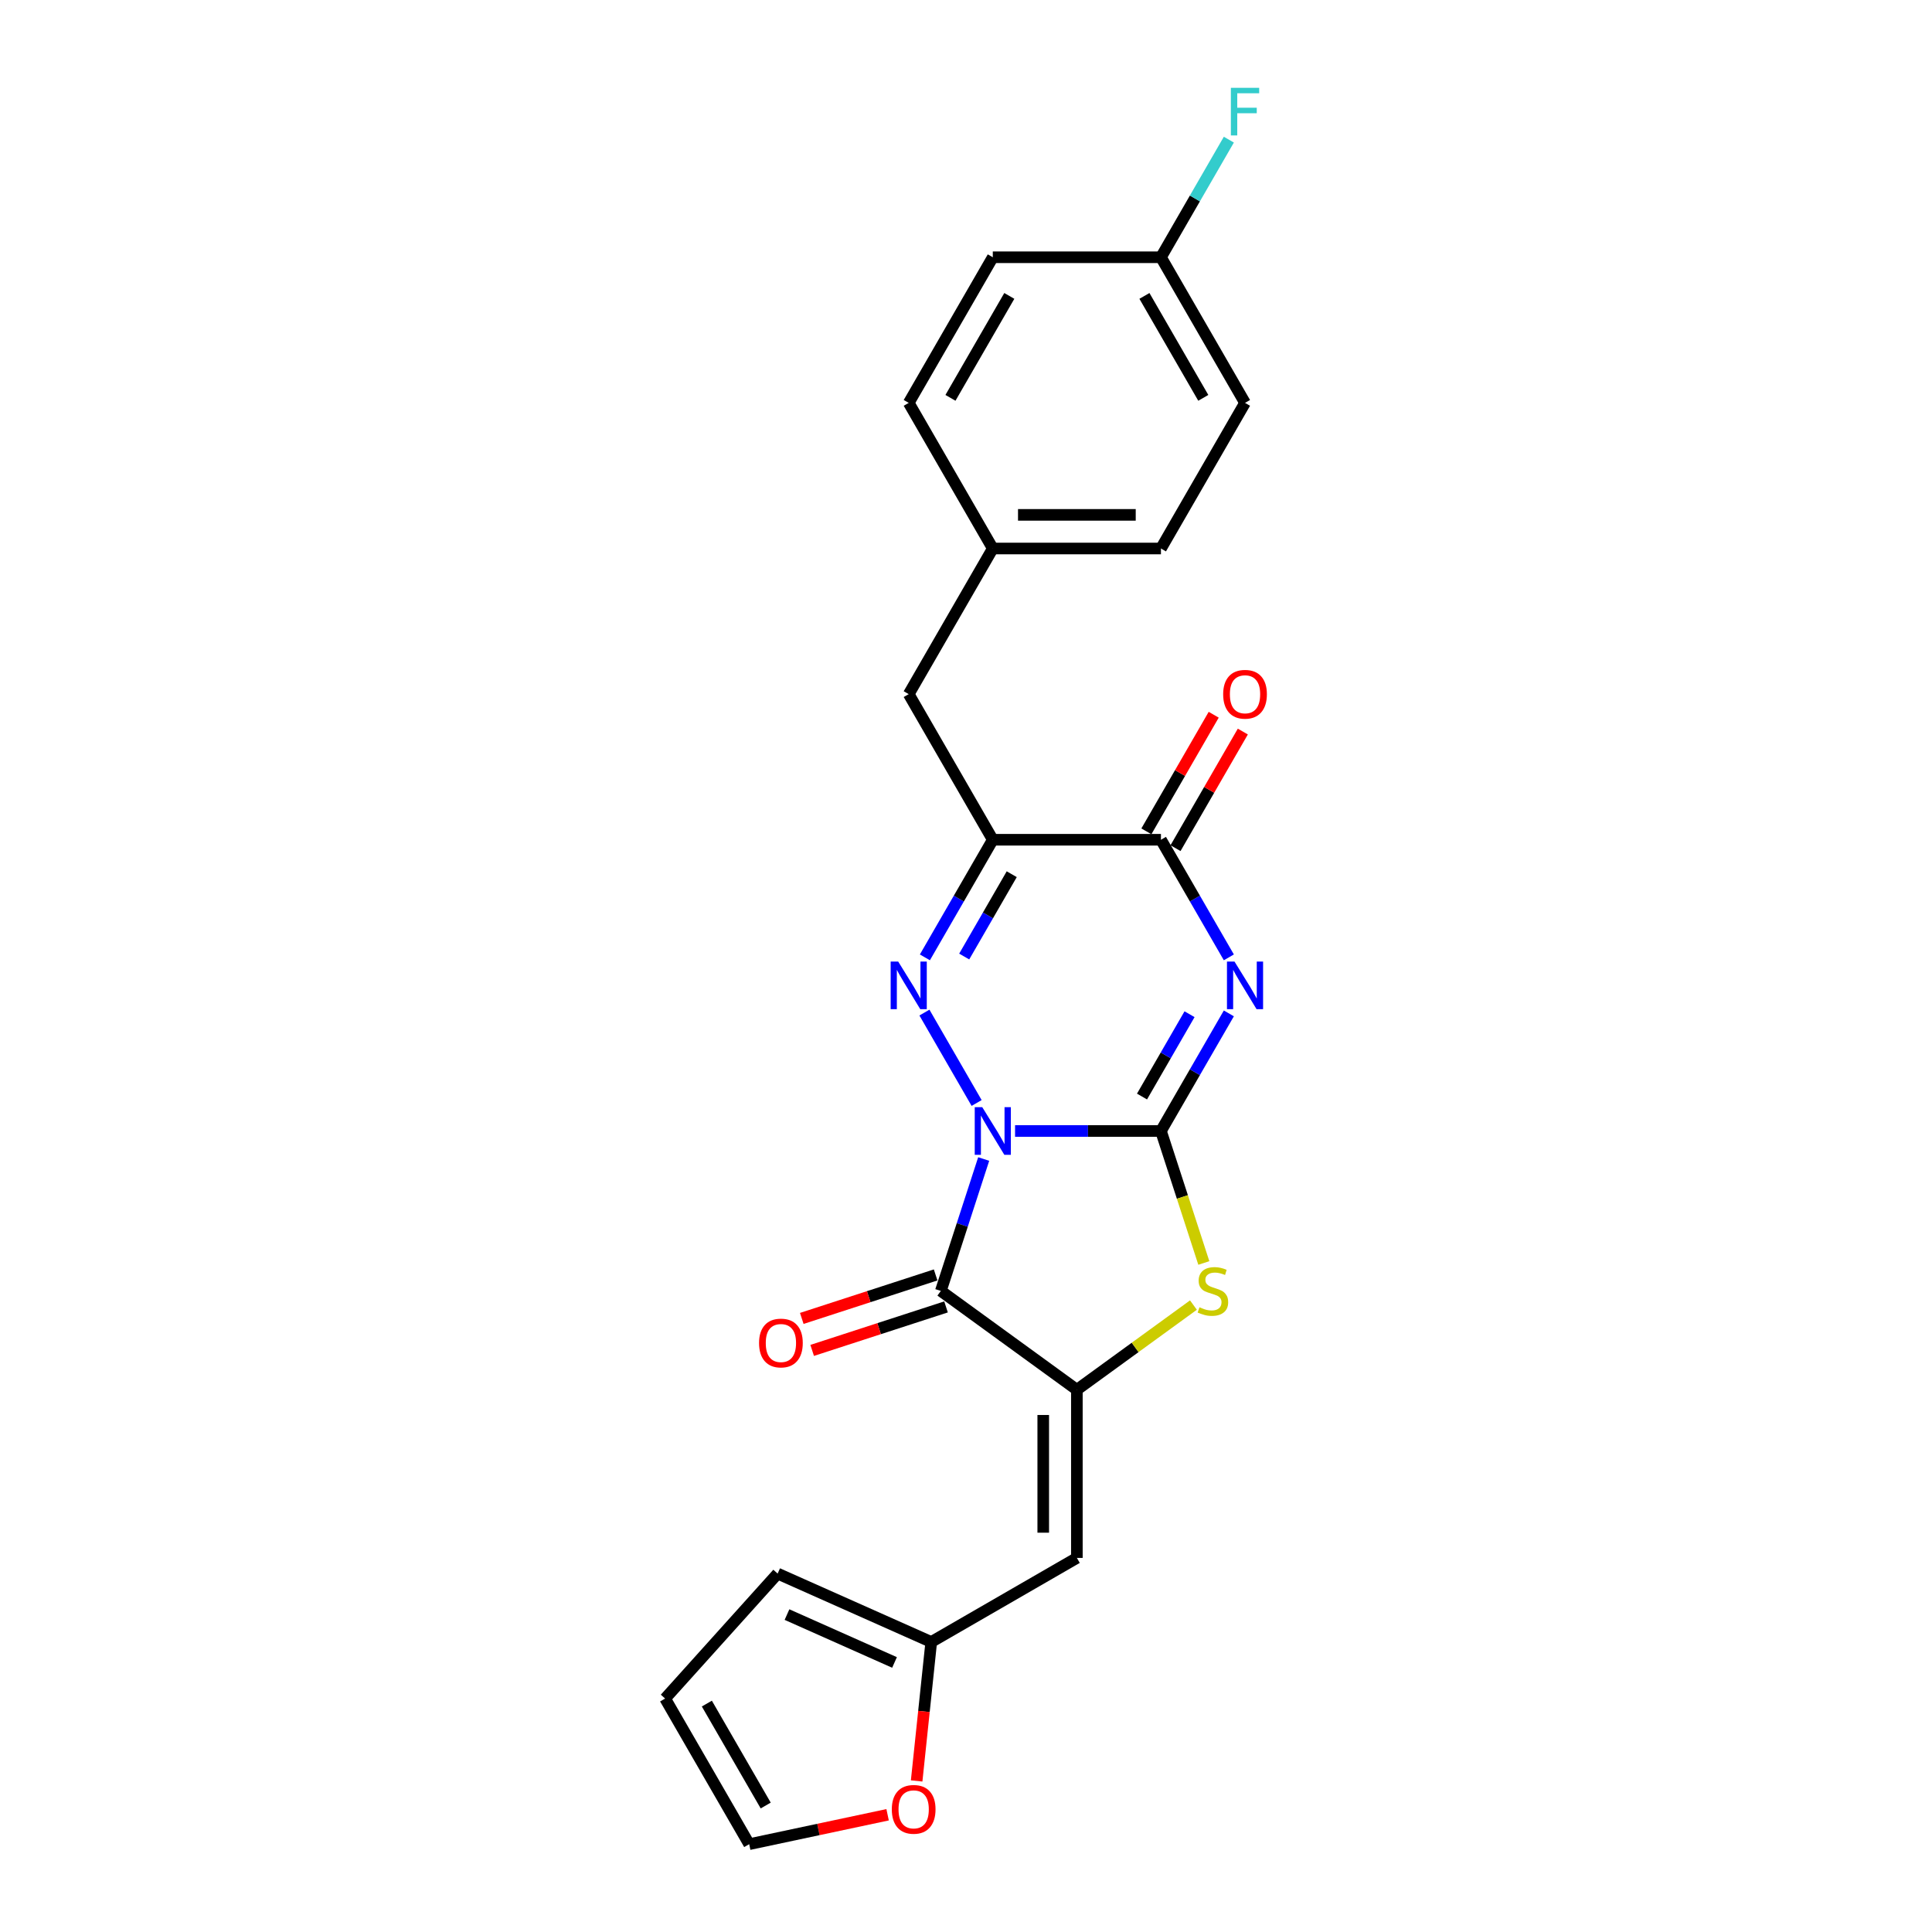<?xml version='1.0' encoding='iso-8859-1'?>
<svg version='1.1' baseProfile='full'
              xmlns='http://www.w3.org/2000/svg'
                      xmlns:rdkit='http://www.rdkit.org/xml'
                      xmlns:xlink='http://www.w3.org/1999/xlink'
                  xml:space='preserve'
width='1000px' height='1000px' viewBox='0 0 1000 1000'>
<!-- END OF HEADER -->
<rect style='opacity:1.0;fill:#FFFFFF;stroke:none' width='1000' height='1000' x='0' y='0'> </rect>
<path class='bond-0' d='M 525.393,585.404 L 563.149,585.404' style='fill:none;fill-rule:evenodd;stroke:#0000FF;stroke-width:6px;stroke-linecap:butt;stroke-linejoin:miter;stroke-opacity:1' />
<path class='bond-0' d='M 563.149,585.404 L 600.905,585.404' style='fill:none;fill-rule:evenodd;stroke:#000000;stroke-width:6px;stroke-linecap:butt;stroke-linejoin:miter;stroke-opacity:1' />
<path class='bond-2' d='M 505.498,570.904 L 478.481,524.11' style='fill:none;fill-rule:evenodd;stroke:#0000FF;stroke-width:6px;stroke-linecap:butt;stroke-linejoin:miter;stroke-opacity:1' />
<path class='bond-3' d='M 509.158,599.904 L 498.066,634.042' style='fill:none;fill-rule:evenodd;stroke:#0000FF;stroke-width:6px;stroke-linecap:butt;stroke-linejoin:miter;stroke-opacity:1' />
<path class='bond-3' d='M 498.066,634.042 L 486.974,668.179' style='fill:none;fill-rule:evenodd;stroke:#000000;stroke-width:6px;stroke-linecap:butt;stroke-linejoin:miter;stroke-opacity:1' />
<path class='bond-1' d='M 600.905,585.404 L 618.478,554.966' style='fill:none;fill-rule:evenodd;stroke:#000000;stroke-width:6px;stroke-linecap:butt;stroke-linejoin:miter;stroke-opacity:1' />
<path class='bond-1' d='M 618.478,554.966 L 636.051,524.529' style='fill:none;fill-rule:evenodd;stroke:#0000FF;stroke-width:6px;stroke-linecap:butt;stroke-linejoin:miter;stroke-opacity:1' />
<path class='bond-1' d='M 591.102,567.569 L 603.403,546.263' style='fill:none;fill-rule:evenodd;stroke:#000000;stroke-width:6px;stroke-linecap:butt;stroke-linejoin:miter;stroke-opacity:1' />
<path class='bond-1' d='M 603.403,546.263 L 615.704,524.957' style='fill:none;fill-rule:evenodd;stroke:#0000FF;stroke-width:6px;stroke-linecap:butt;stroke-linejoin:miter;stroke-opacity:1' />
<path class='bond-6' d='M 600.905,585.404 L 612.002,619.559' style='fill:none;fill-rule:evenodd;stroke:#000000;stroke-width:6px;stroke-linecap:butt;stroke-linejoin:miter;stroke-opacity:1' />
<path class='bond-6' d='M 612.002,619.559 L 623.1,653.714' style='fill:none;fill-rule:evenodd;stroke:#CCCC00;stroke-width:6px;stroke-linecap:butt;stroke-linejoin:miter;stroke-opacity:1' />
<path class='bond-25' d='M 636.051,495.529 L 618.478,465.091' style='fill:none;fill-rule:evenodd;stroke:#0000FF;stroke-width:6px;stroke-linecap:butt;stroke-linejoin:miter;stroke-opacity:1' />
<path class='bond-25' d='M 618.478,465.091 L 600.905,434.654' style='fill:none;fill-rule:evenodd;stroke:#000000;stroke-width:6px;stroke-linecap:butt;stroke-linejoin:miter;stroke-opacity:1' />
<path class='bond-5' d='M 478.723,495.529 L 496.296,465.091' style='fill:none;fill-rule:evenodd;stroke:#0000FF;stroke-width:6px;stroke-linecap:butt;stroke-linejoin:miter;stroke-opacity:1' />
<path class='bond-5' d='M 496.296,465.091 L 513.869,434.654' style='fill:none;fill-rule:evenodd;stroke:#000000;stroke-width:6px;stroke-linecap:butt;stroke-linejoin:miter;stroke-opacity:1' />
<path class='bond-5' d='M 499.07,495.101 L 511.371,473.795' style='fill:none;fill-rule:evenodd;stroke:#0000FF;stroke-width:6px;stroke-linecap:butt;stroke-linejoin:miter;stroke-opacity:1' />
<path class='bond-5' d='M 511.371,473.795 L 523.672,452.489' style='fill:none;fill-rule:evenodd;stroke:#000000;stroke-width:6px;stroke-linecap:butt;stroke-linejoin:miter;stroke-opacity:1' />
<path class='bond-4' d='M 486.974,668.179 L 557.387,719.338' style='fill:none;fill-rule:evenodd;stroke:#000000;stroke-width:6px;stroke-linecap:butt;stroke-linejoin:miter;stroke-opacity:1' />
<path class='bond-11' d='M 484.284,659.902 L 449.642,671.158' style='fill:none;fill-rule:evenodd;stroke:#000000;stroke-width:6px;stroke-linecap:butt;stroke-linejoin:miter;stroke-opacity:1' />
<path class='bond-11' d='M 449.642,671.158 L 414.999,682.414' style='fill:none;fill-rule:evenodd;stroke:#FF0000;stroke-width:6px;stroke-linecap:butt;stroke-linejoin:miter;stroke-opacity:1' />
<path class='bond-11' d='M 489.663,676.457 L 455.021,687.713' style='fill:none;fill-rule:evenodd;stroke:#000000;stroke-width:6px;stroke-linecap:butt;stroke-linejoin:miter;stroke-opacity:1' />
<path class='bond-11' d='M 455.021,687.713 L 420.378,698.969' style='fill:none;fill-rule:evenodd;stroke:#FF0000;stroke-width:6px;stroke-linecap:butt;stroke-linejoin:miter;stroke-opacity:1' />
<path class='bond-8' d='M 557.387,719.338 L 557.387,806.373' style='fill:none;fill-rule:evenodd;stroke:#000000;stroke-width:6px;stroke-linecap:butt;stroke-linejoin:miter;stroke-opacity:1' />
<path class='bond-8' d='M 539.98,732.393 L 539.98,793.318' style='fill:none;fill-rule:evenodd;stroke:#000000;stroke-width:6px;stroke-linecap:butt;stroke-linejoin:miter;stroke-opacity:1' />
<path class='bond-24' d='M 557.387,719.338 L 587.554,697.42' style='fill:none;fill-rule:evenodd;stroke:#000000;stroke-width:6px;stroke-linecap:butt;stroke-linejoin:miter;stroke-opacity:1' />
<path class='bond-24' d='M 587.554,697.42 L 617.721,675.502' style='fill:none;fill-rule:evenodd;stroke:#CCCC00;stroke-width:6px;stroke-linecap:butt;stroke-linejoin:miter;stroke-opacity:1' />
<path class='bond-7' d='M 513.869,434.654 L 600.905,434.654' style='fill:none;fill-rule:evenodd;stroke:#000000;stroke-width:6px;stroke-linecap:butt;stroke-linejoin:miter;stroke-opacity:1' />
<path class='bond-10' d='M 513.869,434.654 L 470.351,359.279' style='fill:none;fill-rule:evenodd;stroke:#000000;stroke-width:6px;stroke-linecap:butt;stroke-linejoin:miter;stroke-opacity:1' />
<path class='bond-13' d='M 608.442,439.006 L 625.865,408.829' style='fill:none;fill-rule:evenodd;stroke:#000000;stroke-width:6px;stroke-linecap:butt;stroke-linejoin:miter;stroke-opacity:1' />
<path class='bond-13' d='M 625.865,408.829 L 643.287,378.653' style='fill:none;fill-rule:evenodd;stroke:#FF0000;stroke-width:6px;stroke-linecap:butt;stroke-linejoin:miter;stroke-opacity:1' />
<path class='bond-13' d='M 593.367,430.302 L 610.79,400.126' style='fill:none;fill-rule:evenodd;stroke:#000000;stroke-width:6px;stroke-linecap:butt;stroke-linejoin:miter;stroke-opacity:1' />
<path class='bond-13' d='M 610.79,400.126 L 628.212,369.949' style='fill:none;fill-rule:evenodd;stroke:#FF0000;stroke-width:6px;stroke-linecap:butt;stroke-linejoin:miter;stroke-opacity:1' />
<path class='bond-9' d='M 557.387,806.373 L 482.012,849.891' style='fill:none;fill-rule:evenodd;stroke:#000000;stroke-width:6px;stroke-linecap:butt;stroke-linejoin:miter;stroke-opacity:1' />
<path class='bond-12' d='M 482.012,849.891 L 478.232,885.851' style='fill:none;fill-rule:evenodd;stroke:#000000;stroke-width:6px;stroke-linecap:butt;stroke-linejoin:miter;stroke-opacity:1' />
<path class='bond-12' d='M 478.232,885.851 L 474.453,921.81' style='fill:none;fill-rule:evenodd;stroke:#FF0000;stroke-width:6px;stroke-linecap:butt;stroke-linejoin:miter;stroke-opacity:1' />
<path class='bond-14' d='M 482.012,849.891 L 402.501,814.49' style='fill:none;fill-rule:evenodd;stroke:#000000;stroke-width:6px;stroke-linecap:butt;stroke-linejoin:miter;stroke-opacity:1' />
<path class='bond-14' d='M 463.005,860.483 L 407.348,835.703' style='fill:none;fill-rule:evenodd;stroke:#000000;stroke-width:6px;stroke-linecap:butt;stroke-linejoin:miter;stroke-opacity:1' />
<path class='bond-17' d='M 470.351,359.279 L 513.869,283.904' style='fill:none;fill-rule:evenodd;stroke:#000000;stroke-width:6px;stroke-linecap:butt;stroke-linejoin:miter;stroke-opacity:1' />
<path class='bond-15' d='M 459.424,939.317 L 423.602,946.931' style='fill:none;fill-rule:evenodd;stroke:#FF0000;stroke-width:6px;stroke-linecap:butt;stroke-linejoin:miter;stroke-opacity:1' />
<path class='bond-15' d='M 423.602,946.931 L 387.781,954.545' style='fill:none;fill-rule:evenodd;stroke:#000000;stroke-width:6px;stroke-linecap:butt;stroke-linejoin:miter;stroke-opacity:1' />
<path class='bond-16' d='M 402.501,814.49 L 344.263,879.17' style='fill:none;fill-rule:evenodd;stroke:#000000;stroke-width:6px;stroke-linecap:butt;stroke-linejoin:miter;stroke-opacity:1' />
<path class='bond-26' d='M 387.781,954.545 L 344.263,879.17' style='fill:none;fill-rule:evenodd;stroke:#000000;stroke-width:6px;stroke-linecap:butt;stroke-linejoin:miter;stroke-opacity:1' />
<path class='bond-26' d='M 396.328,934.536 L 365.866,881.773' style='fill:none;fill-rule:evenodd;stroke:#000000;stroke-width:6px;stroke-linecap:butt;stroke-linejoin:miter;stroke-opacity:1' />
<path class='bond-20' d='M 513.869,283.904 L 470.351,208.529' style='fill:none;fill-rule:evenodd;stroke:#000000;stroke-width:6px;stroke-linecap:butt;stroke-linejoin:miter;stroke-opacity:1' />
<path class='bond-21' d='M 513.869,283.904 L 600.905,283.904' style='fill:none;fill-rule:evenodd;stroke:#000000;stroke-width:6px;stroke-linecap:butt;stroke-linejoin:miter;stroke-opacity:1' />
<path class='bond-21' d='M 526.925,266.497 L 587.849,266.497' style='fill:none;fill-rule:evenodd;stroke:#000000;stroke-width:6px;stroke-linecap:butt;stroke-linejoin:miter;stroke-opacity:1' />
<path class='bond-18' d='M 600.905,133.154 L 644.422,208.529' style='fill:none;fill-rule:evenodd;stroke:#000000;stroke-width:6px;stroke-linecap:butt;stroke-linejoin:miter;stroke-opacity:1' />
<path class='bond-18' d='M 592.357,153.164 L 622.82,205.926' style='fill:none;fill-rule:evenodd;stroke:#000000;stroke-width:6px;stroke-linecap:butt;stroke-linejoin:miter;stroke-opacity:1' />
<path class='bond-19' d='M 600.905,133.154 L 618.478,102.716' style='fill:none;fill-rule:evenodd;stroke:#000000;stroke-width:6px;stroke-linecap:butt;stroke-linejoin:miter;stroke-opacity:1' />
<path class='bond-19' d='M 618.478,102.716 L 636.051,72.279' style='fill:none;fill-rule:evenodd;stroke:#33CCCC;stroke-width:6px;stroke-linecap:butt;stroke-linejoin:miter;stroke-opacity:1' />
<path class='bond-27' d='M 600.905,133.154 L 513.869,133.154' style='fill:none;fill-rule:evenodd;stroke:#000000;stroke-width:6px;stroke-linecap:butt;stroke-linejoin:miter;stroke-opacity:1' />
<path class='bond-23' d='M 470.351,208.529 L 513.869,133.154' style='fill:none;fill-rule:evenodd;stroke:#000000;stroke-width:6px;stroke-linecap:butt;stroke-linejoin:miter;stroke-opacity:1' />
<path class='bond-23' d='M 491.954,205.926 L 522.417,153.164' style='fill:none;fill-rule:evenodd;stroke:#000000;stroke-width:6px;stroke-linecap:butt;stroke-linejoin:miter;stroke-opacity:1' />
<path class='bond-22' d='M 600.905,283.904 L 644.422,208.529' style='fill:none;fill-rule:evenodd;stroke:#000000;stroke-width:6px;stroke-linecap:butt;stroke-linejoin:miter;stroke-opacity:1' />
<path  class='atom-0' d='M 508.421 573.08
L 516.498 586.135
Q 517.298 587.423, 518.587 589.756
Q 519.875 592.088, 519.944 592.227
L 519.944 573.08
L 523.217 573.08
L 523.217 597.728
L 519.84 597.728
L 511.171 583.454
Q 510.161 581.783, 509.082 579.868
Q 508.038 577.953, 507.724 577.362
L 507.724 597.728
L 504.522 597.728
L 504.522 573.08
L 508.421 573.08
' fill='#0000FF'/>
<path  class='atom-2' d='M 638.974 497.705
L 647.051 510.76
Q 647.852 512.048, 649.14 514.381
Q 650.428 516.713, 650.498 516.852
L 650.498 497.705
L 653.77 497.705
L 653.77 522.353
L 650.393 522.353
L 641.724 508.079
Q 640.715 506.408, 639.636 504.493
Q 638.591 502.579, 638.278 501.987
L 638.278 522.353
L 635.075 522.353
L 635.075 497.705
L 638.974 497.705
' fill='#0000FF'/>
<path  class='atom-3' d='M 464.903 497.705
L 472.98 510.76
Q 473.781 512.048, 475.069 514.381
Q 476.357 516.713, 476.426 516.852
L 476.426 497.705
L 479.699 497.705
L 479.699 522.353
L 476.322 522.353
L 467.653 508.079
Q 466.644 506.408, 465.564 504.493
Q 464.52 502.579, 464.207 501.987
L 464.207 522.353
L 461.004 522.353
L 461.004 497.705
L 464.903 497.705
' fill='#0000FF'/>
<path  class='atom-7' d='M 620.837 676.639
Q 621.116 676.744, 622.265 677.231
Q 623.414 677.719, 624.667 678.032
Q 625.955 678.31, 627.208 678.31
Q 629.541 678.31, 630.899 677.196
Q 632.256 676.047, 632.256 674.063
Q 632.256 672.705, 631.56 671.87
Q 630.899 671.034, 629.854 670.582
Q 628.81 670.129, 627.069 669.607
Q 624.876 668.945, 623.553 668.319
Q 622.265 667.692, 621.325 666.369
Q 620.42 665.046, 620.42 662.818
Q 620.42 659.72, 622.508 657.805
Q 624.632 655.89, 628.81 655.89
Q 631.665 655.89, 634.902 657.248
L 634.102 659.928
Q 631.142 658.71, 628.914 658.71
Q 626.512 658.71, 625.189 659.72
Q 623.866 660.694, 623.901 662.4
Q 623.901 663.723, 624.562 664.524
Q 625.259 665.325, 626.234 665.777
Q 627.243 666.23, 628.914 666.752
Q 631.142 667.448, 632.465 668.145
Q 633.788 668.841, 634.728 670.268
Q 635.703 671.661, 635.703 674.063
Q 635.703 677.475, 633.405 679.32
Q 631.142 681.13, 627.348 681.13
Q 625.154 681.13, 623.483 680.643
Q 621.847 680.19, 619.897 679.39
L 620.837 676.639
' fill='#CCCC00'/>
<path  class='atom-12' d='M 392.883 695.145
Q 392.883 689.226, 395.808 685.919
Q 398.732 682.611, 404.198 682.611
Q 409.664 682.611, 412.588 685.919
Q 415.513 689.226, 415.513 695.145
Q 415.513 701.133, 412.553 704.544
Q 409.594 707.921, 404.198 707.921
Q 398.767 707.921, 395.808 704.544
Q 392.883 701.167, 392.883 695.145
M 404.198 705.136
Q 407.958 705.136, 409.977 702.63
Q 412.031 700.088, 412.031 695.145
Q 412.031 690.305, 409.977 687.868
Q 407.958 685.397, 404.198 685.397
Q 400.438 685.397, 398.384 687.834
Q 396.365 690.271, 396.365 695.145
Q 396.365 700.123, 398.384 702.63
Q 400.438 705.136, 404.198 705.136
' fill='#FF0000'/>
<path  class='atom-13' d='M 461.6 936.519
Q 461.6 930.601, 464.524 927.294
Q 467.448 923.986, 472.914 923.986
Q 478.38 923.986, 481.304 927.294
Q 484.229 930.601, 484.229 936.519
Q 484.229 942.507, 481.27 945.919
Q 478.31 949.296, 472.914 949.296
Q 467.483 949.296, 464.524 945.919
Q 461.6 942.542, 461.6 936.519
M 472.914 946.511
Q 476.674 946.511, 478.693 944.004
Q 480.747 941.463, 480.747 936.519
Q 480.747 931.68, 478.693 929.243
Q 476.674 926.771, 472.914 926.771
Q 469.154 926.771, 467.1 929.208
Q 465.081 931.645, 465.081 936.519
Q 465.081 941.498, 467.1 944.004
Q 469.154 946.511, 472.914 946.511
' fill='#FF0000'/>
<path  class='atom-14' d='M 633.108 359.348
Q 633.108 353.43, 636.032 350.123
Q 638.957 346.815, 644.422 346.815
Q 649.888 346.815, 652.813 350.123
Q 655.737 353.43, 655.737 359.348
Q 655.737 365.336, 652.778 368.748
Q 649.819 372.125, 644.422 372.125
Q 638.991 372.125, 636.032 368.748
Q 633.108 365.371, 633.108 359.348
M 644.422 369.34
Q 648.182 369.34, 650.202 366.833
Q 652.256 364.292, 652.256 359.348
Q 652.256 354.509, 650.202 352.072
Q 648.182 349.6, 644.422 349.6
Q 640.663 349.6, 638.609 352.037
Q 636.589 354.474, 636.589 359.348
Q 636.589 364.327, 638.609 366.833
Q 640.663 369.34, 644.422 369.34
' fill='#FF0000'/>
<path  class='atom-20' d='M 637.094 45.455
L 651.751 45.455
L 651.751 48.275
L 640.401 48.275
L 640.401 55.76
L 650.498 55.76
L 650.498 58.614
L 640.401 58.614
L 640.401 70.103
L 637.094 70.103
L 637.094 45.455
' fill='#33CCCC'/>
</svg>
